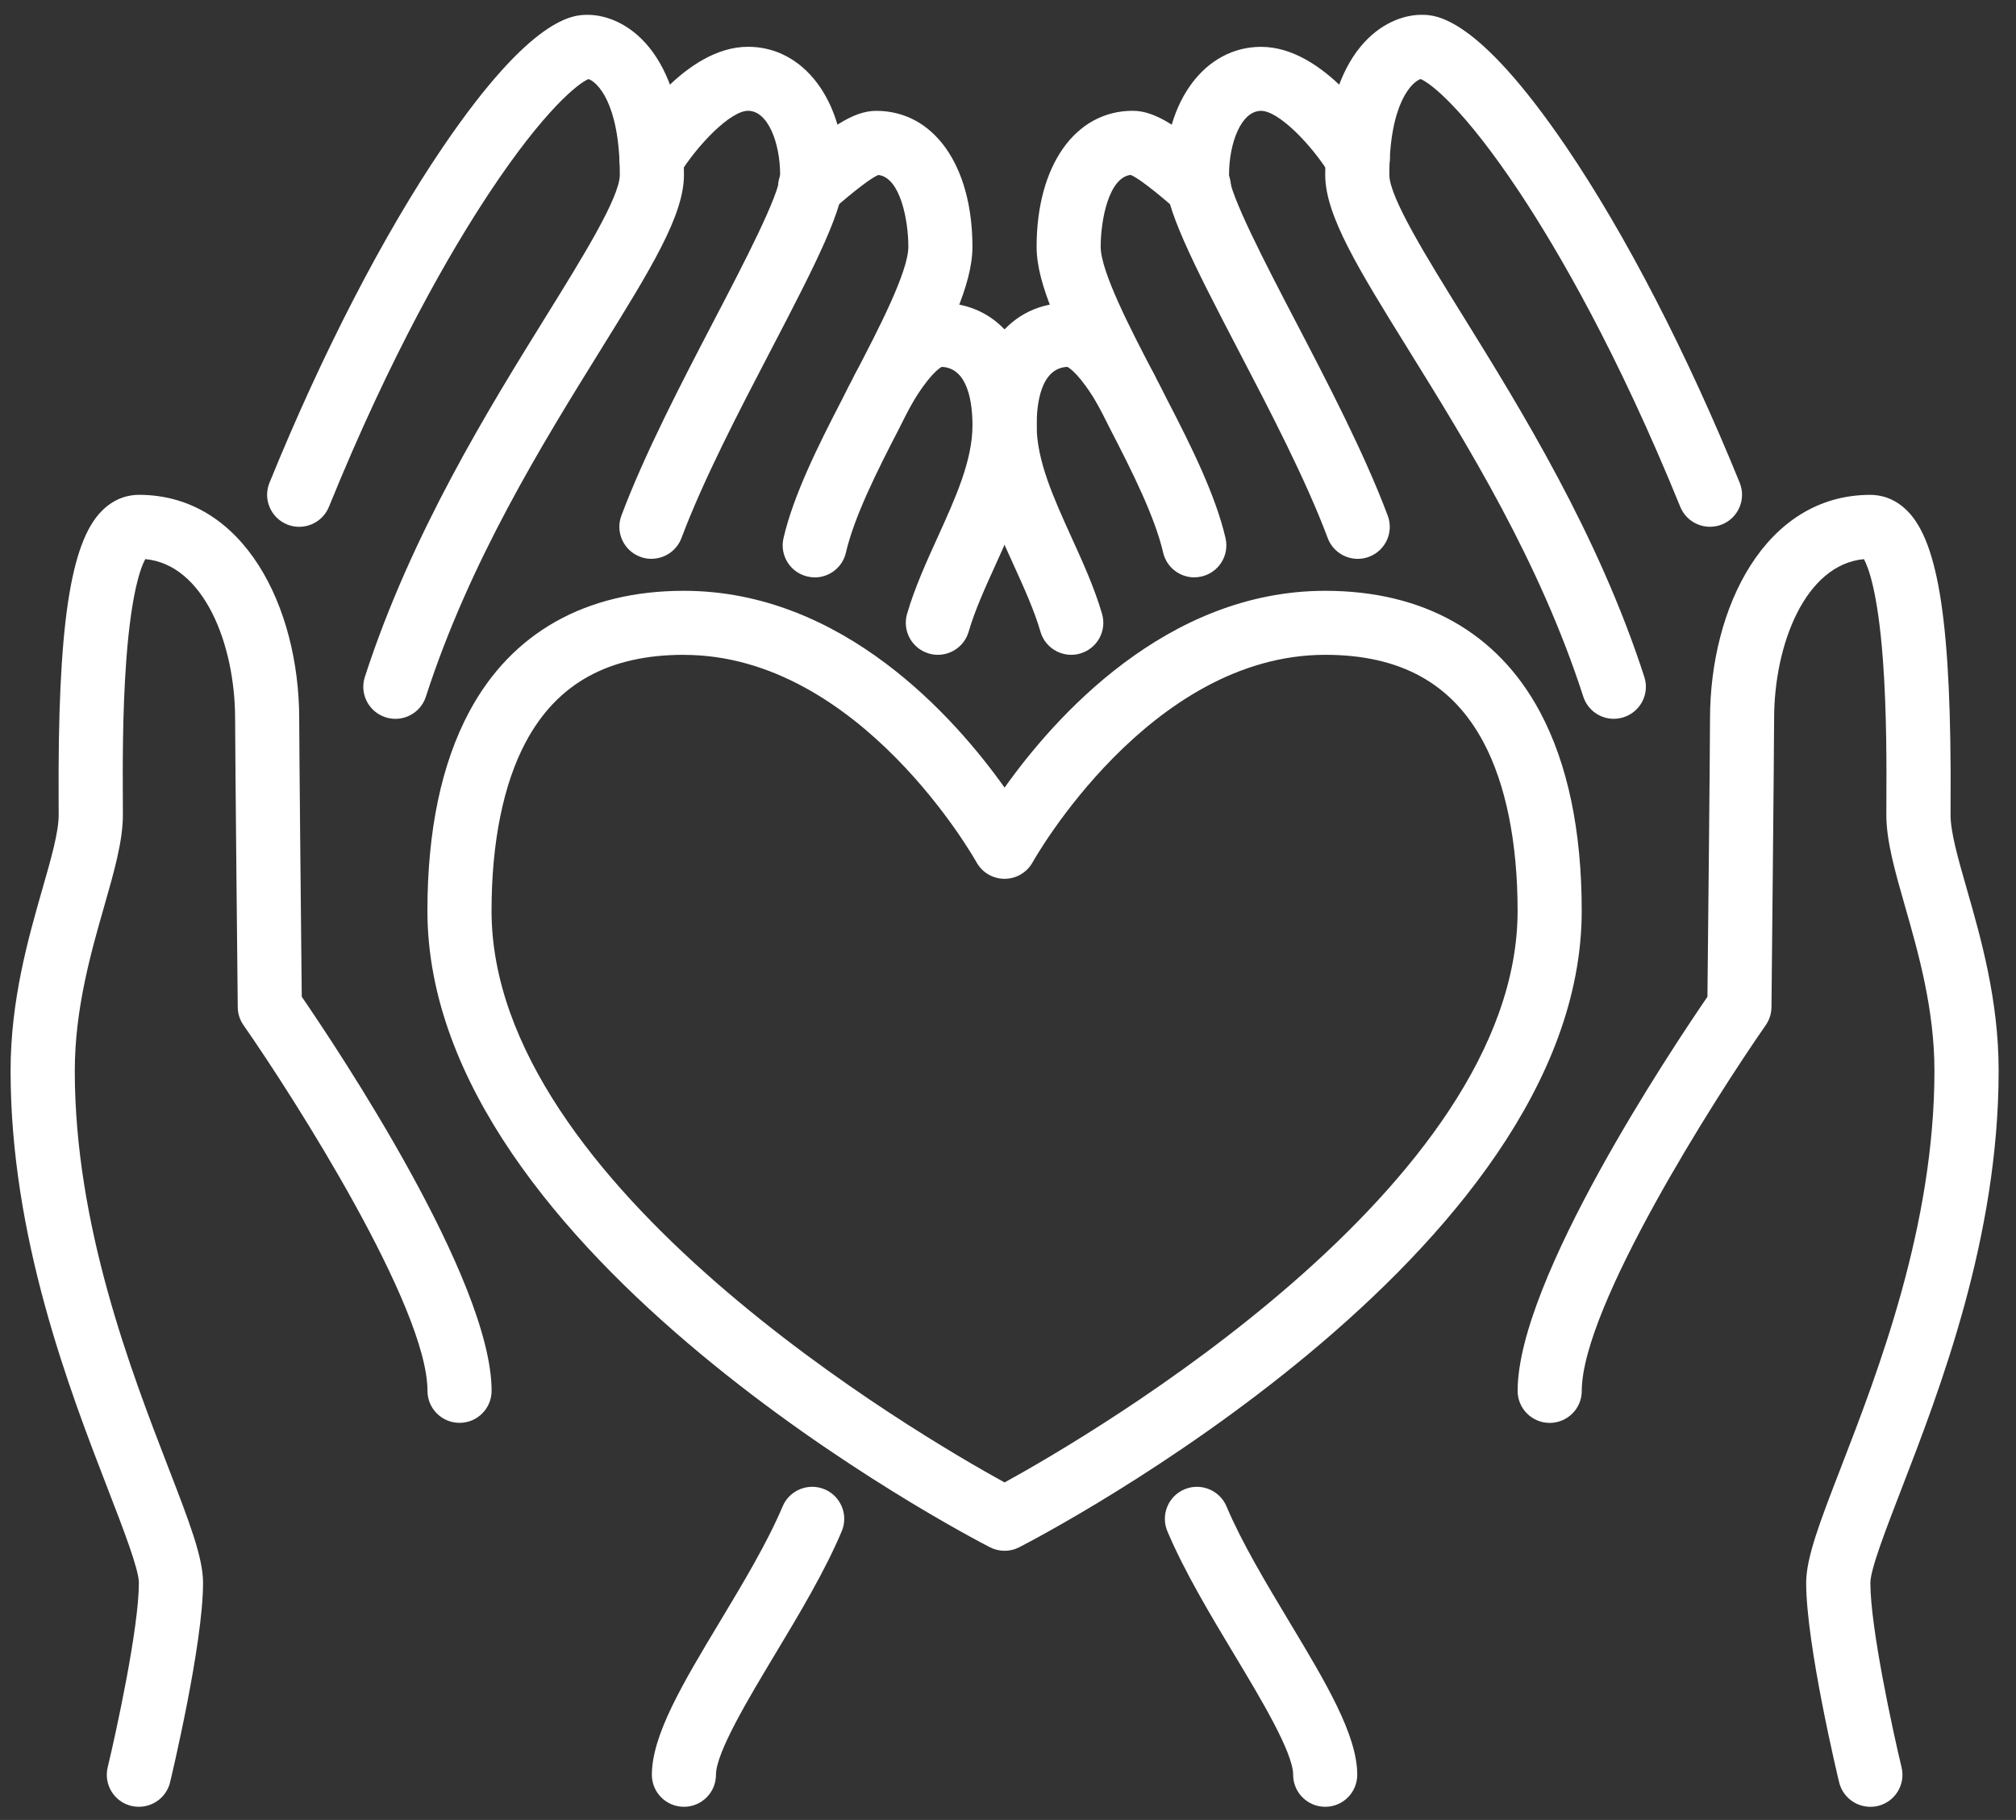 <svg width="72" height="65" viewBox="0 0 72 65" fill="none" xmlns="http://www.w3.org/2000/svg">
<rect x="0" y="0" width="72" height="65" fill="#333333" stroke="none"/>
<g clip-path="url(#clip0_198_211)">
<path d="M35.878 55.387C35.697 55.387 35.518 55.344 35.354 55.26C34.533 54.839 15.265 44.801 15.265 32.53C15.265 29.666 15.767 27.274 16.759 25.42C18.271 22.594 20.922 21.101 24.426 21.101C30.107 21.101 34.113 25.646 35.878 28.13C37.642 25.646 41.648 21.101 47.329 21.101C50.833 21.101 53.484 22.594 54.996 25.42C55.988 27.273 56.49 29.666 56.49 32.53C56.49 44.801 37.222 54.839 36.401 55.26C36.237 55.344 36.058 55.387 35.878 55.387ZM24.426 23.387C21.746 23.387 19.9 24.404 18.78 26.497C17.979 27.994 17.555 30.08 17.555 32.53C17.555 42.374 32.829 51.27 35.878 52.946C38.926 51.27 54.2 42.374 54.2 32.53C54.2 30.08 53.776 27.994 52.975 26.497C51.855 24.404 50.007 23.387 47.329 23.387C41.042 23.387 36.922 30.72 36.881 30.794C36.679 31.159 36.295 31.387 35.878 31.387C35.46 31.387 35.075 31.16 34.874 30.794C34.834 30.721 30.714 23.389 24.427 23.389L24.426 23.387Z" fill="white"/>
<path d="M38.26 23.387C37.763 23.387 37.306 23.063 37.16 22.563C36.937 21.796 36.573 20.994 36.187 20.146C35.471 18.571 34.732 16.944 34.732 15.193C34.732 12.534 36.081 10.816 38.168 10.816C39.568 10.816 40.56 12.234 41.184 13.303C41.503 13.849 41.319 14.547 40.772 14.866C40.225 15.184 39.525 15 39.206 14.454C38.589 13.399 38.209 13.15 38.121 13.103C37.167 13.144 37.023 14.424 37.023 15.193C37.023 16.45 37.63 17.787 38.272 19.201C38.675 20.086 39.09 21.001 39.359 21.926C39.535 22.531 39.186 23.166 38.577 23.341C38.471 23.373 38.364 23.387 38.258 23.387H38.26Z" fill="white"/>
<path d="M33.496 23.387C33.39 23.387 33.282 23.373 33.177 23.341C32.57 23.166 32.219 22.531 32.395 21.926C32.664 21.001 33.079 20.086 33.481 19.201C34.124 17.787 34.731 16.45 34.731 15.193C34.731 14.424 34.587 13.143 33.633 13.103C33.544 13.15 33.167 13.399 32.548 14.454C32.229 15 31.529 15.183 30.982 14.866C30.435 14.547 30.252 13.849 30.57 13.303C31.194 12.236 32.186 10.816 33.586 10.816C35.673 10.816 37.022 12.534 37.022 15.193C37.022 16.944 36.281 18.571 35.567 20.146C35.182 20.994 34.817 21.796 34.594 22.563C34.448 23.063 33.991 23.387 33.494 23.387H33.496Z" fill="white"/>
<path d="M42.656 20.621C42.135 20.621 41.664 20.264 41.541 19.736C41.246 18.463 40.438 16.844 39.635 15.294C39.633 15.29 39.631 15.286 39.628 15.28C39.479 14.983 39.339 14.701 39.186 14.42C39.183 14.414 39.18 14.41 39.177 14.404C37.875 11.904 37.022 10.166 37.022 8.814C37.022 5.909 38.403 3.957 40.457 3.957C41.29 3.957 42.155 4.577 43.555 5.797L43.572 5.813C44.048 6.229 44.097 6.95 43.681 7.426C43.264 7.901 42.541 7.95 42.065 7.534L42.047 7.519C41.727 7.24 40.781 6.414 40.381 6.247C39.602 6.339 39.31 7.85 39.31 8.814C39.31 9.706 40.404 11.806 41.204 13.341C41.37 13.65 41.523 13.954 41.671 14.25C42.54 15.926 43.416 17.69 43.769 19.22C43.911 19.836 43.527 20.449 42.91 20.59C42.825 20.61 42.737 20.62 42.651 20.62L42.656 20.621Z" fill="white"/>
<path d="M29.1 20.622C29.014 20.622 28.928 20.611 28.841 20.591C28.224 20.45 27.84 19.836 27.982 19.221C28.336 17.692 29.213 15.927 30.081 14.252C30.228 13.957 30.381 13.652 30.547 13.343C31.347 11.807 32.441 9.707 32.441 8.816C32.441 7.851 32.149 6.34 31.37 6.249C30.971 6.416 30.025 7.241 29.704 7.52L29.687 7.536C29.21 7.951 28.487 7.901 28.071 7.427C27.654 6.951 27.704 6.23 28.18 5.814L28.197 5.799C29.597 4.579 30.461 3.959 31.294 3.959C33.349 3.959 34.73 5.91 34.73 8.816C34.73 10.167 33.877 11.906 32.574 14.406C32.571 14.412 32.568 14.416 32.566 14.421C32.412 14.704 32.272 14.984 32.123 15.281C32.12 15.286 32.119 15.29 32.116 15.296C31.313 16.844 30.506 18.463 30.211 19.737C30.089 20.266 29.617 20.623 29.096 20.623L29.1 20.622Z" fill="white"/>
<path d="M57.636 25.673C57.152 25.673 56.702 25.364 56.546 24.88C54.98 20.034 52.389 15.856 50.306 12.497C48.514 9.606 47.329 7.694 47.329 6.243C47.329 1.731 49.489 0.529 50.765 0.529C51.251 0.529 52.73 0.529 55.935 5.244C58.053 8.361 60.254 12.621 62.132 17.241C62.369 17.826 62.087 18.493 61.501 18.73C60.914 18.967 60.246 18.686 60.009 18.1C57.774 12.604 55.656 8.961 54.273 6.874C52.312 3.916 51.104 2.973 50.737 2.823C50.444 2.917 49.619 3.654 49.619 6.243C49.619 7.044 50.959 9.204 52.255 11.294C54.289 14.574 57.074 19.067 58.726 24.177C58.921 24.777 58.59 25.422 57.988 25.616C57.87 25.653 57.753 25.672 57.636 25.672V25.673Z" fill="white"/>
<path d="M14.12 25.673C14.004 25.673 13.886 25.656 13.768 25.617C13.167 25.423 12.836 24.779 13.03 24.179C14.681 19.069 17.467 14.576 19.501 11.296C20.797 9.207 22.136 7.046 22.136 6.244C22.136 3.657 21.312 2.92 21.018 2.824C20.652 2.974 19.444 3.919 17.483 6.876C16.099 8.963 13.98 12.606 11.747 18.102C11.509 18.686 10.841 18.969 10.255 18.732C9.67 18.494 9.386 17.827 9.624 17.243C11.502 12.623 13.702 8.363 15.821 5.246C19.026 0.53 20.505 0.53 20.991 0.53C22.267 0.53 24.427 1.733 24.427 6.244C24.427 7.696 23.243 9.606 21.449 12.499C19.368 15.857 16.777 20.036 15.21 24.881C15.054 25.366 14.604 25.674 14.12 25.674V25.673Z" fill="white"/>
<path d="M47.329 64.53C46.697 64.53 46.184 64.019 46.184 63.387C46.184 62.593 45.019 60.653 44.081 59.094C43.207 57.639 42.302 56.131 41.692 54.689C41.447 54.107 41.721 53.437 42.303 53.191C42.886 52.947 43.557 53.22 43.804 53.801C44.35 55.096 45.212 56.531 46.045 57.919C47.348 60.087 48.473 61.961 48.473 63.387C48.473 64.019 47.961 64.53 47.328 64.53H47.329Z" fill="white"/>
<path d="M24.426 64.53C23.794 64.53 23.281 64.019 23.281 63.387C23.281 61.96 24.406 60.087 25.709 57.919C26.544 56.53 27.405 55.096 27.951 53.801C28.195 53.22 28.868 52.947 29.451 53.191C30.033 53.436 30.307 54.107 30.062 54.689C29.452 56.133 28.548 57.639 27.673 59.094C26.737 60.653 25.57 62.594 25.57 63.387C25.57 64.019 25.058 64.53 24.425 64.53H24.426Z" fill="white"/>
<path d="M66.795 64.53C66.278 64.53 65.809 64.177 65.683 63.654C65.634 63.454 64.506 58.736 64.506 56.53C64.506 55.624 65.003 54.337 65.756 52.39C67.083 48.956 69.087 43.767 69.087 38.244C69.087 36.037 68.506 34.009 68.039 32.377C67.68 31.123 67.369 30.04 67.369 29.102C67.369 28.967 67.369 28.8 67.371 28.607C67.376 27.504 67.388 25.453 67.246 23.554C67.063 21.116 66.721 20.246 66.569 19.97C64.483 20.163 63.361 23 63.361 25.674C63.361 26.81 63.269 35.6 63.267 35.973C63.264 36.203 63.192 36.426 63.062 36.614C61.234 39.236 56.492 46.691 56.492 49.676C56.492 50.307 55.979 50.819 55.346 50.819C54.714 50.819 54.201 50.307 54.201 49.676C54.201 45.71 59.694 37.476 60.98 35.6C60.998 33.913 61.072 26.672 61.072 25.674C61.072 21.699 63.039 17.674 66.798 17.674C67.141 17.674 67.648 17.773 68.119 18.246C69.251 19.381 69.698 22.387 69.664 28.622C69.664 28.81 69.662 28.971 69.662 29.103C69.662 29.72 69.931 30.662 70.243 31.75C70.75 33.519 71.38 35.719 71.38 38.246C71.38 44.194 69.283 49.623 67.896 53.214C67.358 54.609 66.799 56.05 66.799 56.532C66.799 58.139 67.604 61.834 67.913 63.121C68.061 63.736 67.681 64.352 67.067 64.5C66.977 64.522 66.887 64.531 66.799 64.531L66.795 64.53Z" fill="white"/>
<path d="M4.96 64.53C4.871 64.53 4.781 64.52 4.692 64.499C4.077 64.352 3.699 63.734 3.846 63.12C4.156 61.831 4.96 58.136 4.96 56.53C4.96 56.049 4.403 54.607 3.864 53.213C2.475 49.621 0.378 44.193 0.378 38.244C0.378 35.717 1.008 33.517 1.514 31.749C1.827 30.66 2.096 29.719 2.096 29.102C2.096 28.97 2.096 28.809 2.094 28.62C2.058 22.386 2.506 19.38 3.639 18.244C4.108 17.773 4.616 17.673 4.96 17.673C8.719 17.673 10.686 21.697 10.686 25.673C10.686 26.67 10.76 33.911 10.777 35.599C12.064 37.474 17.557 45.709 17.557 49.674C17.557 50.306 17.044 50.817 16.412 50.817C15.779 50.817 15.267 50.306 15.267 49.674C15.267 46.687 10.524 39.233 8.696 36.613C8.564 36.424 8.493 36.202 8.491 35.971C8.487 35.597 8.397 26.809 8.397 25.673C8.397 22.999 7.275 20.162 5.189 19.969C5.037 20.244 4.695 21.116 4.512 23.553C4.369 25.451 4.382 27.504 4.387 28.606C4.387 28.799 4.389 28.966 4.389 29.1C4.389 30.039 4.078 31.122 3.719 32.376C3.252 34.007 2.671 36.037 2.671 38.243C2.671 43.766 4.677 48.956 6.002 52.389C6.755 54.336 7.252 55.621 7.252 56.529C7.252 58.734 6.122 63.453 6.075 63.653C5.949 64.177 5.48 64.529 4.963 64.529L4.96 64.53Z" fill="white"/>
<path d="M48.49 19.959C48.026 19.959 47.59 19.676 47.418 19.216C46.634 17.123 45.354 14.67 44.226 12.506C42.551 9.293 41.603 7.419 41.603 6.244C41.603 3.596 43.048 1.673 45.039 1.673C47.286 1.673 49.123 4.501 49.469 5.069C49.799 5.609 49.625 6.311 49.086 6.639C48.546 6.966 47.842 6.796 47.513 6.257C46.846 5.17 45.666 3.959 45.039 3.959C44.322 3.959 43.894 5.121 43.894 6.244C43.894 6.917 45.204 9.431 46.257 11.451C47.415 13.673 48.728 16.192 49.562 18.416C49.784 19.007 49.484 19.666 48.891 19.887C48.759 19.937 48.623 19.96 48.49 19.96V19.959Z" fill="white"/>
<path d="M23.265 19.959C23.132 19.959 22.996 19.936 22.864 19.886C22.272 19.664 21.971 19.006 22.193 18.414C23.028 16.191 24.34 13.673 25.498 11.45C26.552 9.43 27.862 6.916 27.862 6.243C27.862 5.12 27.434 3.957 26.716 3.957C26.09 3.957 24.91 5.169 24.243 6.256C23.914 6.793 23.209 6.964 22.67 6.636C22.13 6.307 21.958 5.606 22.288 5.067C22.633 4.5 24.469 1.671 26.718 1.671C28.709 1.671 30.154 3.594 30.154 6.243C30.154 7.417 29.206 9.293 27.531 12.504C26.403 14.669 25.125 17.121 24.339 19.214C24.167 19.673 23.73 19.957 23.267 19.957L23.265 19.959Z" fill="white"/>
</g>
<defs>
<clipPath id="clip0_198_211">
<rect width="71" height="64" fill="white" transform="translate(0.378 0.53)"/>
</clipPath>
</defs>
</svg>
